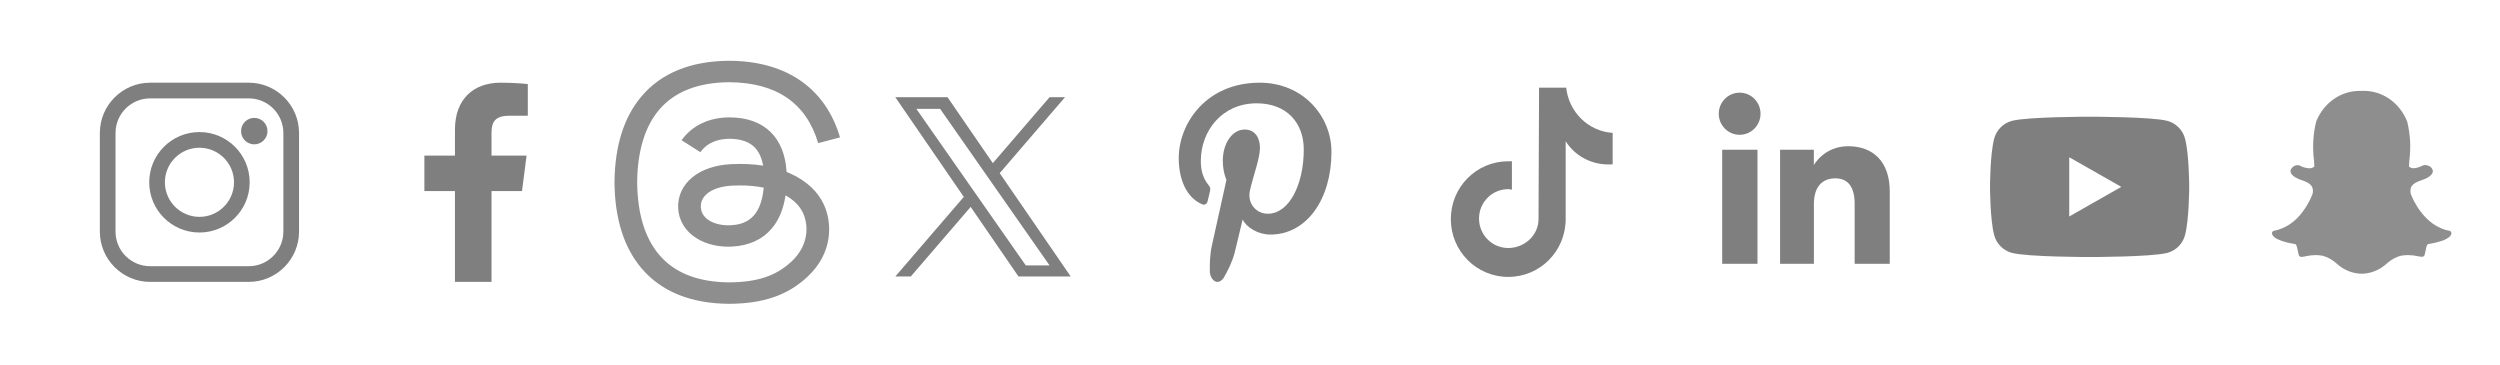 <svg width="144" height="21" viewBox="0 0 144 21" fill="none" xmlns="http://www.w3.org/2000/svg">
<g clip-path="url(#clip0_2943_3706)">
<path d="M14.325 4.763C15.926 4.763 17.225 6.062 17.225 7.663V13.337C17.225 14.938 15.926 16.237 14.325 16.237H8.651C7.05 16.237 5.751 14.938 5.751 13.337V7.663C5.751 6.062 7.05 4.763 8.651 4.763H14.325ZM14.325 5.666H8.651C7.548 5.666 6.654 6.56 6.654 7.663V13.337C6.654 14.44 7.548 15.334 8.651 15.334H14.325C15.428 15.334 16.322 14.44 16.322 13.337V7.663C16.322 6.56 15.428 5.666 14.325 5.666ZM11.488 7.607C13.086 7.607 14.381 8.902 14.381 10.5C14.381 12.098 13.086 13.393 11.488 13.393C9.89 13.393 8.595 12.098 8.595 10.5C8.595 8.902 9.89 7.607 11.488 7.607ZM11.488 8.51C10.389 8.51 9.498 9.401 9.498 10.5C9.498 11.599 10.389 12.491 11.488 12.491C12.587 12.491 13.479 11.599 13.479 10.5C13.479 9.401 12.587 8.51 11.488 8.51ZM14.646 6.79C15.067 6.79 15.408 7.131 15.408 7.552C15.408 7.973 15.067 8.314 14.646 8.314C14.226 8.314 13.885 7.973 13.885 7.552C13.885 7.131 14.226 6.79 14.646 6.79Z" fill="currentColor" fill-opacity="0.5"/>
</g>
<g clip-path="url(#clip1_2943_3706)">
<path d="M28.312 16.237V11.004H30.067L30.331 8.964H28.312V7.661C28.312 7.071 28.475 6.668 29.323 6.668L30.402 6.668V4.843C30.215 4.819 29.575 4.763 28.829 4.763C27.272 4.763 26.206 5.714 26.206 7.459V8.964H24.444V11.004H26.206V16.237H28.312Z" fill="currentColor" fill-opacity="0.5"/>
</g>
<g clip-path="url(#clip2_2943_3706)">
<path d="M42.005 17.5H42C39.791 17.486 38.093 16.797 36.951 15.453C35.937 14.256 35.413 12.592 35.395 10.506V10.496C35.413 8.408 35.937 6.745 36.953 5.548C38.093 4.203 39.792 3.514 42 3.5H42.005H42.009C43.703 3.511 45.12 3.923 46.22 4.724C47.255 5.477 47.983 6.549 48.385 7.913L47.126 8.245C46.445 5.935 44.722 4.754 42.003 4.736C40.209 4.749 38.851 5.282 37.968 6.321C37.144 7.294 36.717 8.7 36.701 10.5C36.717 12.3 37.144 13.706 37.97 14.679C38.852 15.719 40.21 16.253 42.005 16.264C43.623 16.253 44.693 15.896 45.583 15.071C46.599 14.13 46.581 12.975 46.255 12.272C46.065 11.858 45.717 11.514 45.247 11.252C45.129 12.04 44.864 12.678 44.455 13.16C43.909 13.803 43.134 14.154 42.154 14.204C41.412 14.242 40.697 14.077 40.143 13.737C39.487 13.335 39.104 12.722 39.063 12.008C39.023 11.313 39.314 10.675 39.883 10.21C40.426 9.766 41.19 9.506 42.093 9.457C42.758 9.422 43.382 9.45 43.956 9.54C43.879 9.107 43.725 8.763 43.494 8.515C43.177 8.173 42.687 8 42.039 7.995C42.033 7.995 42.027 7.995 42.021 7.995C41.5 7.995 40.792 8.131 40.342 8.765L39.258 8.078C39.862 7.23 40.842 6.762 42.021 6.762C42.03 6.762 42.039 6.762 42.047 6.762C44.018 6.773 45.192 7.914 45.309 9.905C45.376 9.932 45.443 9.96 45.508 9.988C46.427 10.396 47.099 11.015 47.453 11.778C47.945 12.841 47.991 14.573 46.498 15.954C45.357 17.01 43.972 17.487 42.009 17.5H42.005ZM42.623 10.681C42.474 10.681 42.323 10.685 42.167 10.693C41.035 10.753 40.328 11.245 40.368 11.943C40.41 12.676 41.264 13.016 42.086 12.974C42.841 12.936 43.824 12.657 43.99 10.809C43.573 10.724 43.115 10.681 42.623 10.681Z" fill="#8E8E8E"/>
</g>
<path d="M57.583 9.973L61.344 5.6H60.453L57.187 9.397L54.578 5.6H51.57L55.514 11.341L51.57 15.926H52.461L55.91 11.917L58.665 15.926H61.674L57.583 9.973ZM56.362 11.392L55.962 10.82L52.782 6.271H54.151L56.718 9.942L57.117 10.514L60.453 15.286H59.084L56.362 11.392Z" fill="currentColor" fill-opacity="0.5"/>
<g clip-path="url(#clip3_2943_3706)">
<path fill-rule="evenodd" clip-rule="evenodd" d="M73.171 13.511C72.466 13.511 71.804 13.105 71.576 12.645C71.576 12.645 71.197 14.246 71.117 14.555C70.981 15.078 70.721 15.599 70.479 16.012C70.134 16.482 69.737 16.133 69.689 15.705C69.673 15.228 69.69 14.663 69.803 14.149C69.929 13.585 70.643 10.361 70.643 10.361C70.643 10.361 70.434 9.917 70.434 9.261C70.434 8.23 70.995 7.461 71.693 7.461C72.286 7.461 72.573 7.937 72.573 8.505C72.573 9.141 72.193 10.091 71.997 10.972C71.833 11.709 72.344 12.31 73.027 12.31C74.263 12.31 75.097 10.618 75.097 8.615C75.097 7.091 74.133 5.951 72.381 5.951C70.401 5.951 69.167 7.524 69.167 9.28C69.167 9.885 69.335 10.313 69.598 10.643C69.718 10.794 69.736 10.856 69.692 11.03C69.66 11.159 69.588 11.466 69.559 11.588C69.516 11.764 69.381 11.827 69.232 11.762C68.32 11.365 67.895 10.301 67.895 9.106C67.895 7.131 69.459 4.763 72.56 4.763C75.052 4.763 76.692 6.684 76.692 8.746C76.692 11.474 75.269 13.511 73.171 13.511Z" fill="currentColor" fill-opacity="0.5"/>
</g>
<path d="M92.889 9.471C92.799 9.471 92.708 9.471 92.618 9.471C91.656 9.471 90.724 8.986 90.183 8.139V12.619C90.183 14.466 88.71 15.95 86.876 15.95C85.042 15.95 83.568 14.466 83.568 12.619C83.568 10.773 85.042 9.289 86.876 9.289C86.936 9.289 87.026 9.289 87.086 9.289V10.924C87.026 10.924 86.966 10.894 86.876 10.894C85.944 10.894 85.192 11.651 85.192 12.589C85.192 13.528 85.944 14.285 86.876 14.285C87.808 14.285 88.619 13.558 88.619 12.619L88.65 5.05H90.213C90.363 6.443 91.476 7.563 92.889 7.654V9.471Z" fill="currentColor" fill-opacity="0.5"/>
<path d="M101.407 6.551C101.407 7.219 100.868 7.764 100.204 7.764C99.539 7.764 99.001 7.223 99.001 6.551C99.001 5.882 99.539 5.337 100.204 5.337C100.868 5.337 101.407 5.882 101.407 6.551ZM101.231 8.623H99.198V15.194H101.231V8.623ZM104.481 8.623H102.532V15.194H104.481V11.746C104.481 10.821 104.907 10.273 105.719 10.273C106.469 10.273 106.828 10.8 106.828 11.746V15.194H108.85V11.032C108.85 9.273 107.855 8.422 106.458 8.422C105.065 8.422 104.478 9.509 104.478 9.509V8.623H104.481Z" fill="currentColor" fill-opacity="0.5"/>
<path d="M125.858 7.984C125.727 7.487 125.337 7.096 124.844 6.963C123.949 6.722 120.362 6.722 120.362 6.722C120.362 6.722 116.774 6.722 115.879 6.963C115.386 7.096 114.997 7.487 114.865 7.984C114.625 8.884 114.625 10.763 114.625 10.763C114.625 10.763 114.625 12.642 114.865 13.543C114.997 14.04 115.386 14.431 115.879 14.564C116.774 14.805 120.362 14.805 120.362 14.805C120.362 14.805 123.95 14.805 124.844 14.564C125.337 14.431 125.727 14.04 125.858 13.543C126.098 12.643 126.098 10.763 126.098 10.763C126.098 10.763 126.098 8.885 125.858 7.984ZM119.188 12.469V9.057L122.187 10.763L119.188 12.469Z" fill="currentColor" fill-opacity="0.5"/>
<path d="M141.097 13.297C139.615 13.033 138.952 11.39 138.924 11.32L138.921 11.314C138.879 11.239 138.852 11.155 138.843 11.068C138.834 10.981 138.843 10.893 138.868 10.81C138.968 10.555 139.297 10.442 139.515 10.367C139.57 10.348 139.621 10.33 139.661 10.313C140.055 10.145 140.135 9.969 140.133 9.852C140.123 9.779 140.093 9.711 140.047 9.657C140.001 9.603 139.941 9.565 139.875 9.547L139.871 9.546C139.813 9.521 139.751 9.508 139.687 9.508C139.632 9.507 139.577 9.519 139.526 9.543C139.372 9.627 139.204 9.678 139.032 9.692C138.933 9.695 138.836 9.659 138.758 9.592L138.775 9.295L138.777 9.259C138.876 8.503 138.834 7.733 138.653 6.996C138.439 6.466 138.086 6.016 137.638 5.703C137.19 5.39 136.667 5.227 136.134 5.234L135.927 5.237C135.395 5.23 134.873 5.393 134.426 5.706C133.979 6.019 133.626 6.468 133.413 6.997C133.231 7.733 133.189 8.502 133.288 9.257C133.295 9.369 133.301 9.481 133.307 9.593C133.221 9.666 133.113 9.701 133.005 9.693C132.822 9.684 132.643 9.633 132.481 9.542C132.441 9.523 132.398 9.514 132.354 9.515C132.264 9.511 132.176 9.538 132.101 9.592C132.026 9.645 131.968 9.723 131.936 9.814C131.893 10.055 132.211 10.231 132.404 10.313C132.445 10.331 132.496 10.348 132.55 10.367C132.768 10.442 133.098 10.555 133.197 10.81C133.223 10.893 133.231 10.981 133.222 11.068C133.213 11.155 133.186 11.239 133.144 11.314L133.141 11.32C132.998 11.657 132.812 11.971 132.589 12.252C132.182 12.801 131.607 13.172 130.969 13.297C130.939 13.303 130.912 13.32 130.893 13.346C130.874 13.372 130.864 13.404 130.866 13.438C130.867 13.463 130.872 13.487 130.881 13.51C130.973 13.741 131.429 13.931 132.201 14.061C132.273 14.073 132.303 14.201 132.345 14.409C132.362 14.494 132.379 14.581 132.404 14.67C132.412 14.71 132.433 14.745 132.464 14.769C132.494 14.792 132.532 14.803 132.569 14.798C132.643 14.794 132.716 14.783 132.788 14.764C132.978 14.719 133.172 14.696 133.367 14.693C133.507 14.694 133.647 14.706 133.785 14.731C134.077 14.812 134.348 14.962 134.578 15.171C134.968 15.532 135.457 15.741 135.968 15.766C135.985 15.766 136.003 15.765 136.02 15.763C136.041 15.764 136.069 15.766 136.098 15.766C136.61 15.741 137.099 15.532 137.489 15.171C137.719 14.962 137.99 14.812 138.281 14.731C138.419 14.706 138.559 14.694 138.699 14.693C138.893 14.694 139.087 14.717 139.278 14.76C139.35 14.777 139.423 14.787 139.497 14.79H139.51C139.545 14.793 139.579 14.782 139.607 14.759C139.635 14.736 139.655 14.704 139.662 14.666C139.685 14.581 139.704 14.494 139.721 14.407C139.763 14.199 139.793 14.072 139.866 14.059C140.638 13.931 141.094 13.74 141.184 13.511C141.193 13.488 141.199 13.463 141.201 13.438C141.202 13.405 141.193 13.372 141.174 13.347C141.154 13.321 141.127 13.303 141.097 13.298L141.097 13.297Z" fill="#8E8E8E"/>
<defs>
<clipPath id="clip0_2943_3706">
<rect width="11.473" height="11.473" fill="white" transform="translate(5.751 4.763)"/>
</clipPath>
<clipPath id="clip1_2943_3706">
<rect width="11.473" height="11.473" fill="white" transform="translate(21.686 4.763)"/>
</clipPath>
<clipPath id="clip2_2943_3706">
<rect width="13" height="14" fill="white" transform="translate(35.391 3.5)"/>
</clipPath>
<clipPath id="clip3_2943_3706">
<rect width="11.473" height="11.473" fill="white" transform="translate(66.557 4.763)"/>
</clipPath>
</defs>
</svg>
